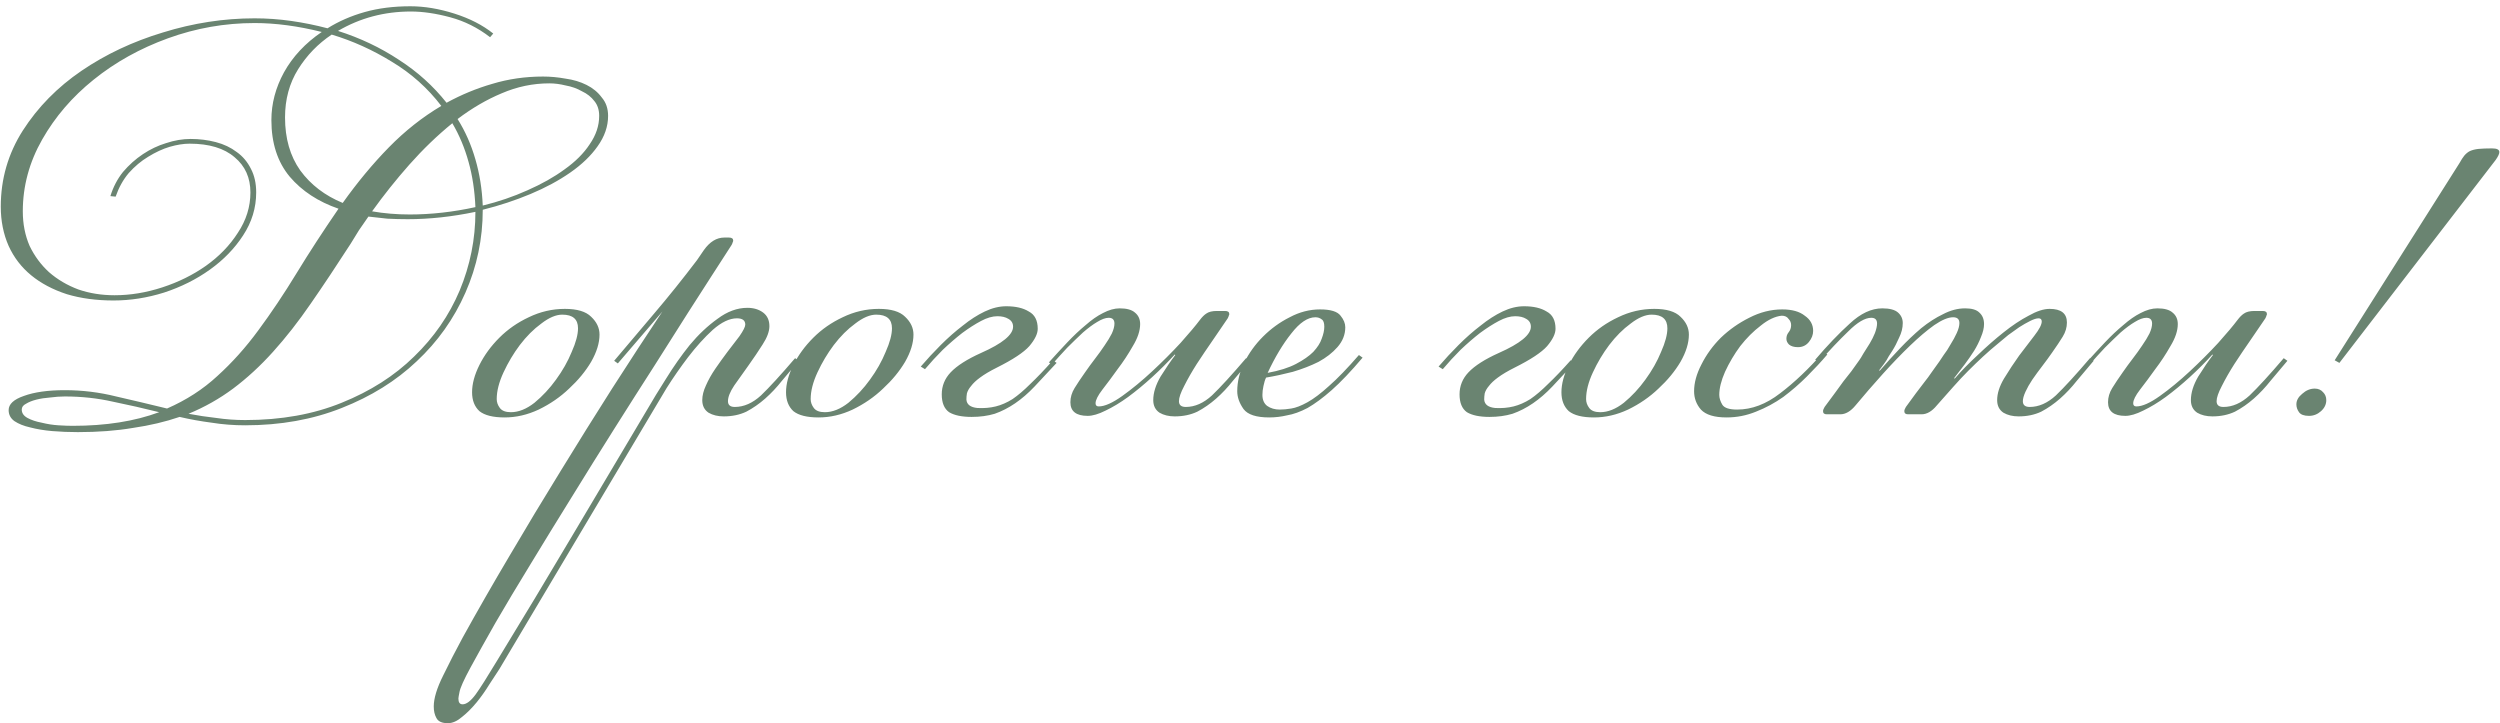 <?xml version="1.0" encoding="UTF-8"?> <svg xmlns="http://www.w3.org/2000/svg" width="311" height="90" viewBox="0 0 311 90" fill="none"><path d="M8.056 48.537C10.231 48.537 12.362 48.798 14.45 49.32C16.538 49.798 18.647 50.298 20.778 50.82C23.171 49.776 25.258 48.428 27.041 46.775C28.868 45.123 30.565 43.231 32.13 41.099C33.74 38.925 35.327 36.554 36.893 33.988C38.459 31.422 40.199 28.747 42.112 25.963C39.59 25.093 37.567 23.767 36.045 21.983C34.523 20.157 33.761 17.808 33.761 14.937C33.761 12.893 34.283 10.914 35.327 9C36.415 7.043 37.98 5.368 40.025 3.977C37.067 3.237 34.283 2.867 31.674 2.867C27.977 2.867 24.388 3.498 20.909 4.759C17.429 6.021 14.341 7.739 11.644 9.914C8.991 12.045 6.86 14.524 5.251 17.351C3.641 20.178 2.837 23.158 2.837 26.289C2.837 27.855 3.119 29.291 3.685 30.595C4.294 31.857 5.098 32.944 6.099 33.858C7.143 34.771 8.361 35.489 9.752 36.011C11.144 36.489 12.645 36.728 14.254 36.728C16.211 36.728 18.19 36.402 20.191 35.749C22.192 35.097 23.997 34.205 25.606 33.075C27.259 31.9 28.586 30.53 29.586 28.964C30.63 27.398 31.152 25.724 31.152 23.941C31.152 22.114 30.499 20.657 29.195 19.569C27.89 18.439 26.019 17.873 23.584 17.873C22.844 17.873 22.018 18.004 21.105 18.265C20.235 18.526 19.343 18.939 18.43 19.504C17.56 20.026 16.755 20.7 16.016 21.527C15.32 22.353 14.776 23.332 14.385 24.463L13.732 24.397C14.08 23.267 14.602 22.266 15.298 21.396C16.037 20.526 16.864 19.787 17.777 19.178C18.691 18.569 19.647 18.112 20.648 17.808C21.692 17.46 22.714 17.286 23.714 17.286C24.802 17.286 25.845 17.416 26.846 17.677C27.846 17.938 28.716 18.352 29.456 18.917C30.195 19.439 30.782 20.135 31.217 21.005C31.652 21.831 31.869 22.81 31.869 23.941C31.869 25.854 31.326 27.638 30.238 29.291C29.195 30.9 27.824 32.313 26.128 33.531C24.432 34.749 22.518 35.706 20.387 36.402C18.299 37.054 16.211 37.38 14.124 37.38C11.992 37.38 10.057 37.12 8.317 36.598C6.577 36.032 5.098 35.249 3.881 34.249C2.663 33.248 1.728 32.031 1.075 30.595C0.423 29.116 0.097 27.485 0.097 25.702C0.097 22.266 1.01 19.113 2.837 16.242C4.707 13.328 7.143 10.849 10.144 8.804C13.145 6.76 16.516 5.173 20.256 4.042C24.04 2.867 27.846 2.28 31.674 2.28C33.196 2.28 34.718 2.389 36.241 2.606C37.763 2.824 39.264 3.128 40.742 3.52C42.134 2.65 43.678 1.976 45.375 1.497C47.071 1.019 48.963 0.78 51.051 0.78C52.79 0.78 54.617 1.084 56.531 1.693C58.445 2.302 60.054 3.128 61.359 4.172L60.968 4.629C59.445 3.455 57.792 2.628 56.009 2.15C54.226 1.671 52.595 1.432 51.116 1.432C47.81 1.432 44.787 2.237 42.047 3.846C44.787 4.716 47.31 5.912 49.615 7.434C51.92 8.913 53.9 10.697 55.552 12.784C57.379 11.784 59.271 11.001 61.228 10.435C63.229 9.827 65.339 9.522 67.557 9.522C68.47 9.522 69.405 9.609 70.362 9.783C71.319 9.914 72.189 10.175 72.972 10.566C73.755 10.957 74.386 11.479 74.864 12.132C75.386 12.741 75.647 13.502 75.647 14.415C75.647 15.72 75.212 16.982 74.342 18.199C73.516 19.374 72.385 20.461 70.95 21.462C69.514 22.462 67.861 23.354 65.991 24.136C64.121 24.919 62.142 25.572 60.054 26.094C60.054 29.704 59.336 33.14 57.901 36.402C56.466 39.664 54.443 42.513 51.834 44.949C49.267 47.384 46.157 49.32 42.504 50.755C38.894 52.191 34.892 52.908 30.499 52.908C29.064 52.908 27.672 52.799 26.324 52.582C24.976 52.408 23.649 52.169 22.344 51.864C20.561 52.473 18.625 52.93 16.538 53.234C14.493 53.582 12.21 53.756 9.687 53.756C8.6 53.756 7.534 53.713 6.49 53.626C5.49 53.539 4.577 53.387 3.75 53.169C2.967 52.995 2.315 52.734 1.793 52.386C1.314 52.038 1.075 51.582 1.075 51.016C1.075 50.277 1.706 49.69 2.967 49.255C4.272 48.776 5.968 48.537 8.056 48.537ZM43.613 30.334C41.873 33.031 40.221 35.51 38.655 37.772C37.132 39.99 35.566 41.991 33.957 43.774C32.391 45.514 30.739 47.036 28.999 48.341C27.302 49.603 25.454 50.646 23.453 51.473C24.584 51.69 25.737 51.864 26.911 51.995C28.085 52.169 29.282 52.256 30.499 52.256C34.979 52.256 38.981 51.538 42.504 50.103C46.071 48.667 49.072 46.754 51.507 44.361C53.986 41.969 55.879 39.229 57.183 36.141C58.488 33.009 59.141 29.747 59.141 26.355C56.227 26.964 53.421 27.268 50.724 27.268C49.855 27.268 49.006 27.246 48.18 27.203C47.397 27.116 46.614 27.029 45.831 26.942C45.44 27.507 45.048 28.073 44.657 28.638C44.309 29.203 43.961 29.769 43.613 30.334ZM35.458 14.611C35.458 17.221 36.089 19.417 37.35 21.201C38.655 22.984 40.416 24.332 42.634 25.245C44.461 22.679 46.375 20.374 48.376 18.33C50.377 16.286 52.551 14.568 54.9 13.176C53.204 10.957 51.159 9.131 48.767 7.695C46.375 6.217 43.874 5.086 41.264 4.303C39.568 5.434 38.176 6.869 37.089 8.609C36.002 10.349 35.458 12.349 35.458 14.611ZM68.34 10.37C66.296 10.37 64.317 10.784 62.403 11.61C60.532 12.393 58.706 13.458 56.922 14.807C57.879 16.329 58.619 18.004 59.141 19.83C59.663 21.614 59.967 23.527 60.054 25.572C62.011 25.093 63.86 24.463 65.6 23.68C67.383 22.897 68.927 22.027 70.232 21.07C71.58 20.113 72.624 19.069 73.364 17.938C74.146 16.808 74.538 15.633 74.538 14.415C74.538 13.676 74.342 13.067 73.951 12.588C73.559 12.067 73.037 11.653 72.385 11.349C71.776 11.001 71.102 10.762 70.362 10.631C69.666 10.457 68.992 10.37 68.34 10.37ZM56.27 15.329C54.4 16.851 52.617 18.569 50.92 20.483C49.267 22.353 47.723 24.289 46.288 26.289C47.767 26.55 49.333 26.681 50.985 26.681C53.639 26.681 56.357 26.376 59.141 25.767C59.054 23.723 58.771 21.853 58.292 20.157C57.814 18.417 57.14 16.808 56.27 15.329ZM9.035 52.973C13.167 52.973 16.755 52.408 19.8 51.277C17.886 50.799 15.972 50.364 14.058 49.972C12.145 49.537 10.144 49.32 8.056 49.32C7.491 49.32 6.882 49.363 6.229 49.45C5.62 49.494 5.055 49.581 4.533 49.711C4.011 49.842 3.576 50.016 3.228 50.233C2.88 50.407 2.706 50.646 2.706 50.951C2.706 51.386 2.945 51.734 3.424 51.995C3.902 52.256 4.49 52.452 5.185 52.582C5.881 52.756 6.577 52.865 7.273 52.908C7.969 52.952 8.556 52.973 9.035 52.973ZM69.947 39.142C69.165 39.142 68.295 39.512 67.338 40.251C66.381 40.947 65.489 41.839 64.663 42.926C63.88 43.97 63.206 45.101 62.64 46.319C62.075 47.537 61.792 48.646 61.792 49.646C61.792 50.038 61.923 50.407 62.184 50.755C62.445 51.103 62.901 51.277 63.554 51.277C64.511 51.277 65.489 50.886 66.49 50.103C67.49 49.276 68.382 48.319 69.165 47.232C69.991 46.101 70.643 44.949 71.122 43.774C71.644 42.6 71.905 41.621 71.905 40.838C71.905 39.708 71.252 39.142 69.947 39.142ZM70.274 38.424C71.796 38.424 72.883 38.751 73.536 39.403C74.232 40.056 74.58 40.795 74.58 41.621C74.58 42.665 74.232 43.796 73.536 45.014C72.84 46.188 71.926 47.297 70.796 48.341C69.708 49.385 68.447 50.255 67.011 50.951C65.62 51.603 64.206 51.929 62.771 51.929C61.336 51.929 60.292 51.669 59.639 51.147C59.03 50.581 58.726 49.798 58.726 48.798C58.726 47.754 59.03 46.623 59.639 45.405C60.248 44.188 61.075 43.057 62.118 42.013C63.162 40.969 64.38 40.121 65.772 39.468C67.207 38.772 68.708 38.424 70.274 38.424ZM90.037 51.799C89.298 51.799 88.667 51.647 88.145 51.342C87.623 50.994 87.362 50.472 87.362 49.776C87.362 49.211 87.515 48.602 87.819 47.95C88.124 47.254 88.515 46.558 88.993 45.862C89.472 45.166 89.972 44.47 90.494 43.774C91.016 43.078 91.516 42.426 91.995 41.817C92.473 41.121 92.712 40.643 92.712 40.382C92.712 39.86 92.364 39.599 91.668 39.599C90.755 39.599 89.755 40.077 88.667 41.034C87.623 41.991 86.601 43.122 85.601 44.427C84.644 45.688 83.752 46.971 82.926 48.276C82.143 49.581 81.534 50.603 81.099 51.342L62.114 83.246C61.766 83.768 61.353 84.398 60.874 85.138C60.396 85.921 59.874 86.66 59.308 87.356C58.699 88.095 58.09 88.704 57.482 89.183C56.873 89.705 56.285 89.966 55.72 89.966C54.981 89.966 54.502 89.748 54.285 89.313C54.067 88.922 53.959 88.443 53.959 87.878C53.959 86.878 54.35 85.594 55.133 84.029C55.872 82.506 56.677 80.941 57.547 79.331C59.374 76.026 61.331 72.611 63.419 69.088C65.463 65.609 67.572 62.107 69.747 58.584C71.878 55.105 74.01 51.69 76.141 48.341C78.316 44.949 80.403 41.752 82.404 38.751L76.859 45.21L76.402 44.883C78.055 42.926 79.729 40.947 81.425 38.946C83.165 36.902 84.927 34.706 86.71 32.357L87.558 31.117C88.298 30.073 89.146 29.552 90.103 29.552H90.69C91.038 29.552 91.212 29.682 91.212 29.943C91.212 29.986 91.19 30.052 91.147 30.139C91.147 30.182 91.103 30.291 91.016 30.465L88.406 34.51C87.754 35.51 86.819 36.967 85.601 38.881C84.383 40.795 82.991 42.991 81.425 45.471C79.86 47.906 78.185 50.538 76.402 53.365C74.618 56.192 72.857 59.019 71.117 61.846C69.334 64.717 67.638 67.479 66.028 70.132C64.376 72.829 62.918 75.264 61.657 77.439C60.396 79.657 59.352 81.528 58.526 83.05C57.699 84.572 57.242 85.594 57.155 86.116C57.068 86.551 57.025 86.812 57.025 86.899C57.025 87.378 57.199 87.617 57.547 87.617C58.025 87.617 58.569 87.204 59.178 86.377C59.743 85.594 60.613 84.224 61.788 82.267C65.006 77.004 68.159 71.763 71.248 66.544C74.336 61.368 77.424 56.17 80.512 50.951C81.165 49.82 81.947 48.537 82.861 47.102C83.774 45.623 84.753 44.231 85.797 42.926C86.884 41.621 88.037 40.534 89.254 39.664C90.472 38.751 91.712 38.294 92.973 38.294C93.756 38.294 94.409 38.49 94.931 38.881C95.453 39.273 95.713 39.838 95.713 40.577C95.713 41.23 95.431 41.991 94.865 42.861C94.343 43.687 93.756 44.557 93.104 45.471C92.495 46.34 91.908 47.167 91.342 47.95C90.82 48.733 90.559 49.385 90.559 49.907C90.559 50.386 90.842 50.625 91.407 50.625C92.538 50.625 93.626 50.146 94.67 49.189C95.713 48.189 97.127 46.645 98.91 44.557L99.367 44.883C98.671 45.71 97.975 46.536 97.279 47.363C96.627 48.189 95.931 48.928 95.192 49.581C94.452 50.233 93.669 50.777 92.843 51.212C92.016 51.603 91.081 51.799 90.037 51.799ZM109.003 39.142C108.221 39.142 107.351 39.512 106.394 40.251C105.437 40.947 104.545 41.839 103.719 42.926C102.936 43.97 102.262 45.101 101.696 46.319C101.131 47.537 100.848 48.646 100.848 49.646C100.848 50.038 100.979 50.407 101.24 50.755C101.501 51.103 101.957 51.277 102.61 51.277C103.567 51.277 104.545 50.886 105.546 50.103C106.546 49.276 107.438 48.319 108.221 47.232C109.047 46.101 109.699 44.949 110.178 43.774C110.7 42.6 110.961 41.621 110.961 40.838C110.961 39.708 110.308 39.142 109.003 39.142ZM109.33 38.424C110.852 38.424 111.939 38.751 112.592 39.403C113.288 40.056 113.636 40.795 113.636 41.621C113.636 42.665 113.288 43.796 112.592 45.014C111.896 46.188 110.983 47.297 109.852 48.341C108.764 49.385 107.503 50.255 106.068 50.951C104.676 51.603 103.262 51.929 101.827 51.929C100.392 51.929 99.348 51.669 98.695 51.147C98.086 50.581 97.782 49.798 97.782 48.798C97.782 47.754 98.086 46.623 98.695 45.405C99.304 44.188 100.131 43.057 101.174 42.013C102.218 40.969 103.436 40.121 104.828 39.468C106.263 38.772 107.764 38.424 109.33 38.424ZM125.179 38.098C126.353 38.098 127.288 38.316 127.984 38.751C128.724 39.142 129.093 39.86 129.093 40.904C129.093 41.513 128.746 42.23 128.05 43.057C127.354 43.84 126.005 44.731 124.005 45.731C123.135 46.166 122.439 46.58 121.917 46.971C121.438 47.319 121.069 47.667 120.808 48.015C120.547 48.319 120.373 48.624 120.286 48.928C120.242 49.189 120.221 49.45 120.221 49.711C120.264 50.32 120.721 50.668 121.591 50.755C122.417 50.799 123.178 50.733 123.874 50.559C124.57 50.386 125.266 50.081 125.962 49.646C126.658 49.168 127.397 48.537 128.18 47.754C129.006 46.971 129.942 45.992 130.986 44.818L131.442 45.144C130.442 46.232 129.528 47.21 128.702 48.08C127.919 48.907 127.114 49.603 126.288 50.168C125.462 50.733 124.614 51.168 123.744 51.473C122.874 51.734 121.917 51.864 120.873 51.864C119.655 51.864 118.72 51.669 118.068 51.277C117.459 50.842 117.154 50.103 117.154 49.059C117.154 48.015 117.524 47.102 118.263 46.319C119.046 45.492 120.308 44.688 122.047 43.905C124.701 42.73 126.027 41.643 126.027 40.643C126.027 40.208 125.831 39.882 125.44 39.664C125.092 39.447 124.635 39.338 124.07 39.338C123.461 39.338 122.787 39.533 122.047 39.925C121.308 40.316 120.525 40.817 119.699 41.426C118.916 42.035 118.111 42.73 117.285 43.513C116.502 44.296 115.762 45.101 115.066 45.927L114.544 45.601C115.327 44.688 116.154 43.796 117.024 42.926C117.937 42.013 118.85 41.208 119.764 40.512C120.677 39.773 121.591 39.186 122.504 38.751C123.417 38.316 124.309 38.098 125.179 38.098ZM146.14 51.799C145.401 51.799 144.77 51.647 144.248 51.342C143.726 50.994 143.465 50.472 143.465 49.776C143.465 48.863 143.77 47.885 144.378 46.841C145.031 45.797 145.64 44.905 146.205 44.166L146.14 44.1C145.27 45.057 144.335 45.992 143.335 46.906C142.334 47.819 141.334 48.646 140.333 49.385C139.377 50.081 138.441 50.646 137.528 51.081C136.658 51.516 135.919 51.734 135.31 51.734C133.875 51.734 133.157 51.168 133.157 50.038C133.157 49.429 133.331 48.841 133.679 48.276C134.027 47.711 134.462 47.058 134.984 46.319C135.375 45.753 135.788 45.188 136.223 44.622C136.658 44.057 137.05 43.513 137.398 42.991C137.789 42.426 138.093 41.926 138.311 41.491C138.528 41.012 138.637 40.599 138.637 40.251C138.637 39.773 138.398 39.533 137.92 39.533C137.528 39.533 137.05 39.708 136.484 40.056C135.962 40.36 135.375 40.795 134.723 41.36C134.114 41.926 133.461 42.556 132.765 43.252C132.113 43.948 131.482 44.644 130.873 45.34L130.482 45.079C131.265 44.209 132.026 43.383 132.765 42.6C133.548 41.773 134.309 41.056 135.049 40.447C135.788 39.794 136.506 39.294 137.202 38.946C137.941 38.555 138.637 38.359 139.29 38.359C140.159 38.359 140.79 38.533 141.182 38.881C141.617 39.229 141.834 39.708 141.834 40.316C141.834 41.143 141.53 42.056 140.921 43.057C140.355 44.057 139.725 45.014 139.029 45.927C138.376 46.841 137.746 47.689 137.137 48.472C136.571 49.211 136.288 49.776 136.288 50.168C136.288 50.429 136.419 50.559 136.68 50.559C137.419 50.559 138.398 50.124 139.616 49.255C140.834 48.385 142.073 47.363 143.335 46.188C144.596 45.014 145.77 43.84 146.858 42.665C147.945 41.447 148.75 40.49 149.272 39.794C149.533 39.447 149.794 39.186 150.055 39.012C150.359 38.794 150.794 38.685 151.359 38.685H152.403C152.751 38.685 152.925 38.816 152.925 39.077C152.925 39.12 152.903 39.186 152.86 39.273C152.86 39.316 152.816 39.425 152.729 39.599C152.208 40.382 151.599 41.273 150.903 42.274C150.207 43.274 149.533 44.275 148.88 45.275C148.271 46.232 147.749 47.145 147.314 48.015C146.879 48.841 146.662 49.472 146.662 49.907C146.662 50.386 146.945 50.625 147.51 50.625C148.641 50.625 149.728 50.146 150.772 49.189C151.816 48.189 153.23 46.645 155.013 44.557L155.47 44.883C154.774 45.71 154.078 46.536 153.382 47.363C152.729 48.189 152.034 48.928 151.294 49.581C150.555 50.233 149.772 50.777 148.945 51.212C148.119 51.603 147.184 51.799 146.14 51.799ZM157.697 46.384C159.132 46.123 160.307 45.753 161.22 45.275C162.134 44.796 162.851 44.296 163.373 43.774C163.895 43.209 164.243 42.665 164.417 42.143C164.634 41.578 164.743 41.078 164.743 40.643C164.743 40.164 164.634 39.86 164.417 39.729C164.2 39.555 163.939 39.468 163.634 39.468C162.677 39.468 161.677 40.142 160.633 41.491C159.589 42.796 158.61 44.427 157.697 46.384ZM159.198 50.951C159.633 50.951 160.111 50.907 160.633 50.82C161.198 50.733 161.873 50.472 162.655 50.038C163.438 49.603 164.33 48.928 165.33 48.015C166.374 47.102 167.614 45.819 169.049 44.166L169.506 44.492C168.071 46.188 166.787 47.537 165.657 48.537C164.569 49.494 163.569 50.233 162.655 50.755C161.742 51.234 160.894 51.538 160.111 51.669C159.372 51.843 158.632 51.929 157.893 51.929C156.283 51.929 155.218 51.582 154.696 50.886C154.174 50.146 153.913 49.407 153.913 48.667C153.913 47.493 154.196 46.319 154.761 45.144C155.37 43.926 156.153 42.839 157.11 41.882C158.11 40.882 159.219 40.077 160.437 39.468C161.655 38.816 162.916 38.49 164.221 38.49C165.526 38.49 166.374 38.751 166.766 39.273C167.157 39.751 167.353 40.23 167.353 40.708C167.353 41.621 167.027 42.448 166.374 43.187C165.765 43.883 164.982 44.492 164.026 45.014C163.069 45.492 162.003 45.906 160.829 46.254C159.654 46.558 158.545 46.797 157.501 46.971C157.371 47.232 157.262 47.58 157.175 48.015C157.088 48.407 157.045 48.776 157.045 49.124C157.045 49.733 157.24 50.19 157.632 50.494C158.067 50.799 158.589 50.951 159.198 50.951ZM189.593 38.098C190.767 38.098 191.702 38.316 192.398 38.751C193.138 39.142 193.507 39.86 193.507 40.904C193.507 41.513 193.159 42.23 192.463 43.057C191.768 43.84 190.419 44.731 188.418 45.731C187.549 46.166 186.853 46.58 186.331 46.971C185.852 47.319 185.483 47.667 185.222 48.015C184.961 48.319 184.787 48.624 184.7 48.928C184.656 49.189 184.634 49.45 184.634 49.711C184.678 50.32 185.135 50.668 186.004 50.755C186.831 50.799 187.592 50.733 188.288 50.559C188.984 50.386 189.68 50.081 190.376 49.646C191.072 49.168 191.811 48.537 192.594 47.754C193.42 46.971 194.355 45.992 195.399 44.818L195.856 45.144C194.856 46.232 193.942 47.21 193.116 48.08C192.333 48.907 191.528 49.603 190.702 50.168C189.876 50.733 189.027 51.168 188.157 51.473C187.288 51.734 186.331 51.864 185.287 51.864C184.069 51.864 183.134 51.669 182.481 51.277C181.872 50.842 181.568 50.103 181.568 49.059C181.568 48.015 181.938 47.102 182.677 46.319C183.46 45.492 184.721 44.688 186.461 43.905C189.114 42.73 190.441 41.643 190.441 40.643C190.441 40.208 190.245 39.882 189.854 39.664C189.506 39.447 189.049 39.338 188.484 39.338C187.875 39.338 187.201 39.533 186.461 39.925C185.722 40.316 184.939 40.817 184.112 41.426C183.33 42.035 182.525 42.73 181.699 43.513C180.916 44.296 180.176 45.101 179.48 45.927L178.958 45.601C179.741 44.688 180.568 43.796 181.438 42.926C182.351 42.013 183.264 41.208 184.178 40.512C185.091 39.773 186.004 39.186 186.918 38.751C187.831 38.316 188.723 38.098 189.593 38.098ZM205.465 39.142C204.682 39.142 203.812 39.512 202.855 40.251C201.898 40.947 201.007 41.839 200.18 42.926C199.397 43.97 198.723 45.101 198.158 46.319C197.592 47.537 197.31 48.646 197.31 49.646C197.31 50.038 197.44 50.407 197.701 50.755C197.962 51.103 198.419 51.277 199.071 51.277C200.028 51.277 201.007 50.886 202.007 50.103C203.008 49.276 203.899 48.319 204.682 47.232C205.508 46.101 206.161 44.949 206.639 43.774C207.161 42.6 207.422 41.621 207.422 40.838C207.422 39.708 206.77 39.142 205.465 39.142ZM205.791 38.424C207.314 38.424 208.401 38.751 209.053 39.403C209.749 40.056 210.097 40.795 210.097 41.621C210.097 42.665 209.749 43.796 209.053 45.014C208.357 46.188 207.444 47.297 206.313 48.341C205.226 49.385 203.964 50.255 202.529 50.951C201.137 51.603 199.724 51.929 198.288 51.929C196.853 51.929 195.809 51.669 195.157 51.147C194.548 50.581 194.243 49.798 194.243 48.798C194.243 47.754 194.548 46.623 195.157 45.405C195.766 44.188 196.592 43.057 197.636 42.013C198.68 40.969 199.898 40.121 201.29 39.468C202.725 38.772 204.225 38.424 205.791 38.424ZM227.317 44.1C226.577 44.97 225.729 45.884 224.772 46.841C223.859 47.754 222.88 48.602 221.836 49.385C220.792 50.124 219.661 50.733 218.444 51.212C217.269 51.69 216.051 51.929 214.79 51.929C213.268 51.929 212.202 51.603 211.593 50.951C211.028 50.298 210.745 49.537 210.745 48.667C210.745 47.624 211.049 46.514 211.658 45.34C212.267 44.122 213.072 43.013 214.072 42.013C215.116 41.012 216.291 40.186 217.595 39.533C218.944 38.838 220.314 38.49 221.706 38.49C222.924 38.49 223.859 38.751 224.511 39.273C225.207 39.751 225.555 40.382 225.555 41.165C225.555 41.643 225.381 42.1 225.033 42.535C224.685 42.97 224.228 43.187 223.663 43.187C223.185 43.187 222.815 43.078 222.554 42.861C222.336 42.643 222.228 42.404 222.228 42.143C222.228 41.839 222.315 41.578 222.489 41.36C222.706 41.099 222.815 40.795 222.815 40.447C222.815 40.142 222.706 39.882 222.489 39.664C222.315 39.403 222.032 39.273 221.64 39.273C220.814 39.36 219.944 39.773 219.031 40.512C218.117 41.208 217.269 42.056 216.486 43.057C215.747 44.057 215.116 45.123 214.594 46.254C214.116 47.341 213.877 48.298 213.877 49.124C213.877 49.516 214.007 49.929 214.268 50.364C214.529 50.755 215.138 50.951 216.095 50.951C217.922 50.951 219.705 50.277 221.445 48.928C223.228 47.58 225.033 45.862 226.86 43.774L227.317 44.1ZM251.121 51.799C250.382 51.799 249.751 51.647 249.229 51.342C248.707 50.994 248.446 50.472 248.446 49.776C248.446 48.95 248.729 48.059 249.294 47.102C249.903 46.101 250.534 45.144 251.186 44.231C251.882 43.318 252.513 42.491 253.079 41.752C253.687 40.969 253.992 40.382 253.992 39.99C253.992 39.729 253.861 39.599 253.6 39.599C253.339 39.599 252.992 39.708 252.557 39.925C252.122 40.142 251.665 40.403 251.186 40.708C250.752 41.012 250.295 41.339 249.816 41.687C249.381 42.035 248.99 42.361 248.642 42.665C247.946 43.231 247.294 43.796 246.685 44.361C246.076 44.927 245.467 45.514 244.858 46.123C244.249 46.732 243.618 47.406 242.966 48.145C242.357 48.841 241.683 49.603 240.943 50.429C240.335 51.168 239.704 51.538 239.051 51.538H237.355C237.051 51.538 236.898 51.408 236.898 51.147C236.898 51.016 236.964 50.842 237.094 50.625C237.573 49.972 237.986 49.407 238.334 48.928C238.725 48.407 239.073 47.95 239.378 47.558C239.726 47.123 240.03 46.71 240.291 46.319C240.596 45.884 240.922 45.427 241.27 44.949C241.357 44.818 241.531 44.557 241.792 44.166C242.096 43.774 242.379 43.339 242.64 42.861C242.944 42.382 243.205 41.904 243.423 41.426C243.64 40.947 243.749 40.534 243.749 40.186C243.749 39.708 243.488 39.468 242.966 39.468C242.357 39.468 241.574 39.794 240.617 40.447C239.704 41.099 238.703 41.947 237.616 42.991C236.529 44.035 235.398 45.21 234.224 46.514C233.049 47.819 231.918 49.124 230.831 50.429C230.222 51.168 229.591 51.538 228.939 51.538H227.243C226.938 51.538 226.786 51.408 226.786 51.147C226.786 51.016 226.851 50.842 226.982 50.625C227.46 49.972 227.895 49.385 228.286 48.863C228.678 48.341 229.026 47.863 229.33 47.428C229.678 46.993 230.005 46.58 230.309 46.188C230.613 45.753 230.94 45.297 231.288 44.818C231.418 44.644 231.592 44.361 231.81 43.97C232.071 43.578 232.332 43.165 232.592 42.73C232.853 42.295 233.071 41.861 233.245 41.426C233.419 40.947 233.506 40.556 233.506 40.251C233.506 39.773 233.267 39.533 232.788 39.533C232.005 39.533 231.048 40.099 229.918 41.23C228.787 42.317 227.591 43.578 226.329 45.014L225.807 44.753C227.33 42.97 228.765 41.469 230.113 40.251C231.462 38.99 232.81 38.359 234.158 38.359C235.072 38.359 235.724 38.533 236.116 38.881C236.507 39.229 236.703 39.664 236.703 40.186C236.703 40.795 236.55 41.404 236.246 42.013C235.985 42.622 235.702 43.165 235.398 43.644C235.05 44.166 234.811 44.557 234.68 44.818C234.55 45.036 234.245 45.449 233.767 46.058L233.832 46.123C234.658 45.166 235.507 44.231 236.377 43.318C237.246 42.404 238.116 41.578 238.986 40.838C239.9 40.099 240.813 39.512 241.726 39.077C242.64 38.598 243.553 38.359 244.467 38.359C245.293 38.359 245.88 38.533 246.228 38.881C246.62 39.229 246.815 39.708 246.815 40.316C246.815 40.795 246.685 41.339 246.424 41.947C246.206 42.513 245.924 43.078 245.576 43.644C245.184 44.253 244.793 44.818 244.401 45.34C244.01 45.862 243.575 46.428 243.096 47.036L243.162 47.102C243.988 46.145 244.945 45.166 246.032 44.166C247.12 43.122 248.185 42.187 249.229 41.36C250.317 40.49 251.36 39.794 252.361 39.273C253.361 38.707 254.231 38.424 254.971 38.424C256.406 38.424 257.124 38.99 257.124 40.121C257.124 40.73 256.95 41.317 256.602 41.882C256.254 42.448 255.819 43.1 255.297 43.84C254.905 44.405 254.492 44.97 254.057 45.536C253.622 46.101 253.209 46.667 252.818 47.232C252.47 47.754 252.187 48.254 251.969 48.733C251.752 49.211 251.643 49.603 251.643 49.907C251.643 50.386 251.926 50.625 252.491 50.625C253.622 50.625 254.71 50.146 255.753 49.189C256.797 48.189 258.211 46.645 259.994 44.557L260.451 44.883C259.755 45.71 259.059 46.536 258.363 47.363C257.711 48.189 257.015 48.928 256.275 49.581C255.536 50.233 254.753 50.777 253.927 51.212C253.1 51.603 252.165 51.799 251.121 51.799ZM275.223 51.799C274.483 51.799 273.853 51.647 273.331 51.342C272.809 50.994 272.548 50.472 272.548 49.776C272.548 48.863 272.852 47.885 273.461 46.841C274.113 45.797 274.722 44.905 275.288 44.166L275.223 44.1C274.353 45.057 273.418 45.992 272.417 46.906C271.417 47.819 270.416 48.646 269.416 49.385C268.459 50.081 267.524 50.646 266.611 51.081C265.741 51.516 265.001 51.734 264.392 51.734C262.957 51.734 262.239 51.168 262.239 50.038C262.239 49.429 262.413 48.841 262.761 48.276C263.109 47.711 263.544 47.058 264.066 46.319C264.458 45.753 264.871 45.188 265.306 44.622C265.741 44.057 266.132 43.513 266.48 42.991C266.872 42.426 267.176 41.926 267.394 41.491C267.611 41.012 267.72 40.599 267.72 40.251C267.72 39.773 267.481 39.533 267.002 39.533C266.611 39.533 266.132 39.708 265.567 40.056C265.045 40.36 264.458 40.795 263.805 41.36C263.196 41.926 262.544 42.556 261.848 43.252C261.196 43.948 260.565 44.644 259.956 45.34L259.564 45.079C260.347 44.209 261.109 43.383 261.848 42.6C262.631 41.773 263.392 41.056 264.131 40.447C264.871 39.794 265.589 39.294 266.284 38.946C267.024 38.555 267.72 38.359 268.372 38.359C269.242 38.359 269.873 38.533 270.264 38.881C270.699 39.229 270.917 39.708 270.917 40.316C270.917 41.143 270.612 42.056 270.003 43.057C269.438 44.057 268.807 45.014 268.111 45.927C267.459 46.841 266.828 47.689 266.219 48.472C265.654 49.211 265.371 49.776 265.371 50.168C265.371 50.429 265.502 50.559 265.762 50.559C266.502 50.559 267.481 50.124 268.698 49.255C269.916 48.385 271.156 47.363 272.417 46.188C273.679 45.014 274.853 43.84 275.94 42.665C277.028 41.447 277.832 40.49 278.354 39.794C278.615 39.447 278.876 39.186 279.137 39.012C279.442 38.794 279.877 38.685 280.442 38.685H281.486C281.834 38.685 282.008 38.816 282.008 39.077C282.008 39.12 281.986 39.186 281.943 39.273C281.943 39.316 281.899 39.425 281.812 39.599C281.29 40.382 280.681 41.273 279.985 42.274C279.289 43.274 278.615 44.275 277.963 45.275C277.354 46.232 276.832 47.145 276.397 48.015C275.962 48.841 275.745 49.472 275.745 49.907C275.745 50.386 276.027 50.625 276.593 50.625C277.724 50.625 278.811 50.146 279.855 49.189C280.899 48.189 282.312 46.645 284.096 44.557L284.552 44.883C283.856 45.71 283.16 46.536 282.464 47.363C281.812 48.189 281.116 48.928 280.377 49.581C279.637 50.233 278.854 50.777 278.028 51.212C277.202 51.603 276.266 51.799 275.223 51.799ZM305.961 20.287C306.178 19.896 306.374 19.591 306.548 19.374C306.765 19.113 307.005 18.917 307.266 18.787C307.57 18.656 307.918 18.569 308.31 18.526C308.744 18.482 309.31 18.46 310.006 18.46C310.615 18.46 310.919 18.613 310.919 18.917C310.919 19.134 310.767 19.461 310.463 19.896L291.02 45.144L290.433 44.818L305.961 20.287ZM287.236 51.734C286.627 51.734 286.214 51.582 285.997 51.277C285.779 50.973 285.671 50.646 285.671 50.298C285.671 49.82 285.91 49.385 286.388 48.994C286.867 48.559 287.389 48.341 287.954 48.341C288.389 48.341 288.737 48.493 288.998 48.798C289.259 49.059 289.389 49.385 289.389 49.776C289.389 50.298 289.172 50.755 288.737 51.147C288.302 51.538 287.802 51.734 287.236 51.734Z" fill="#6A8471"></path></svg> 